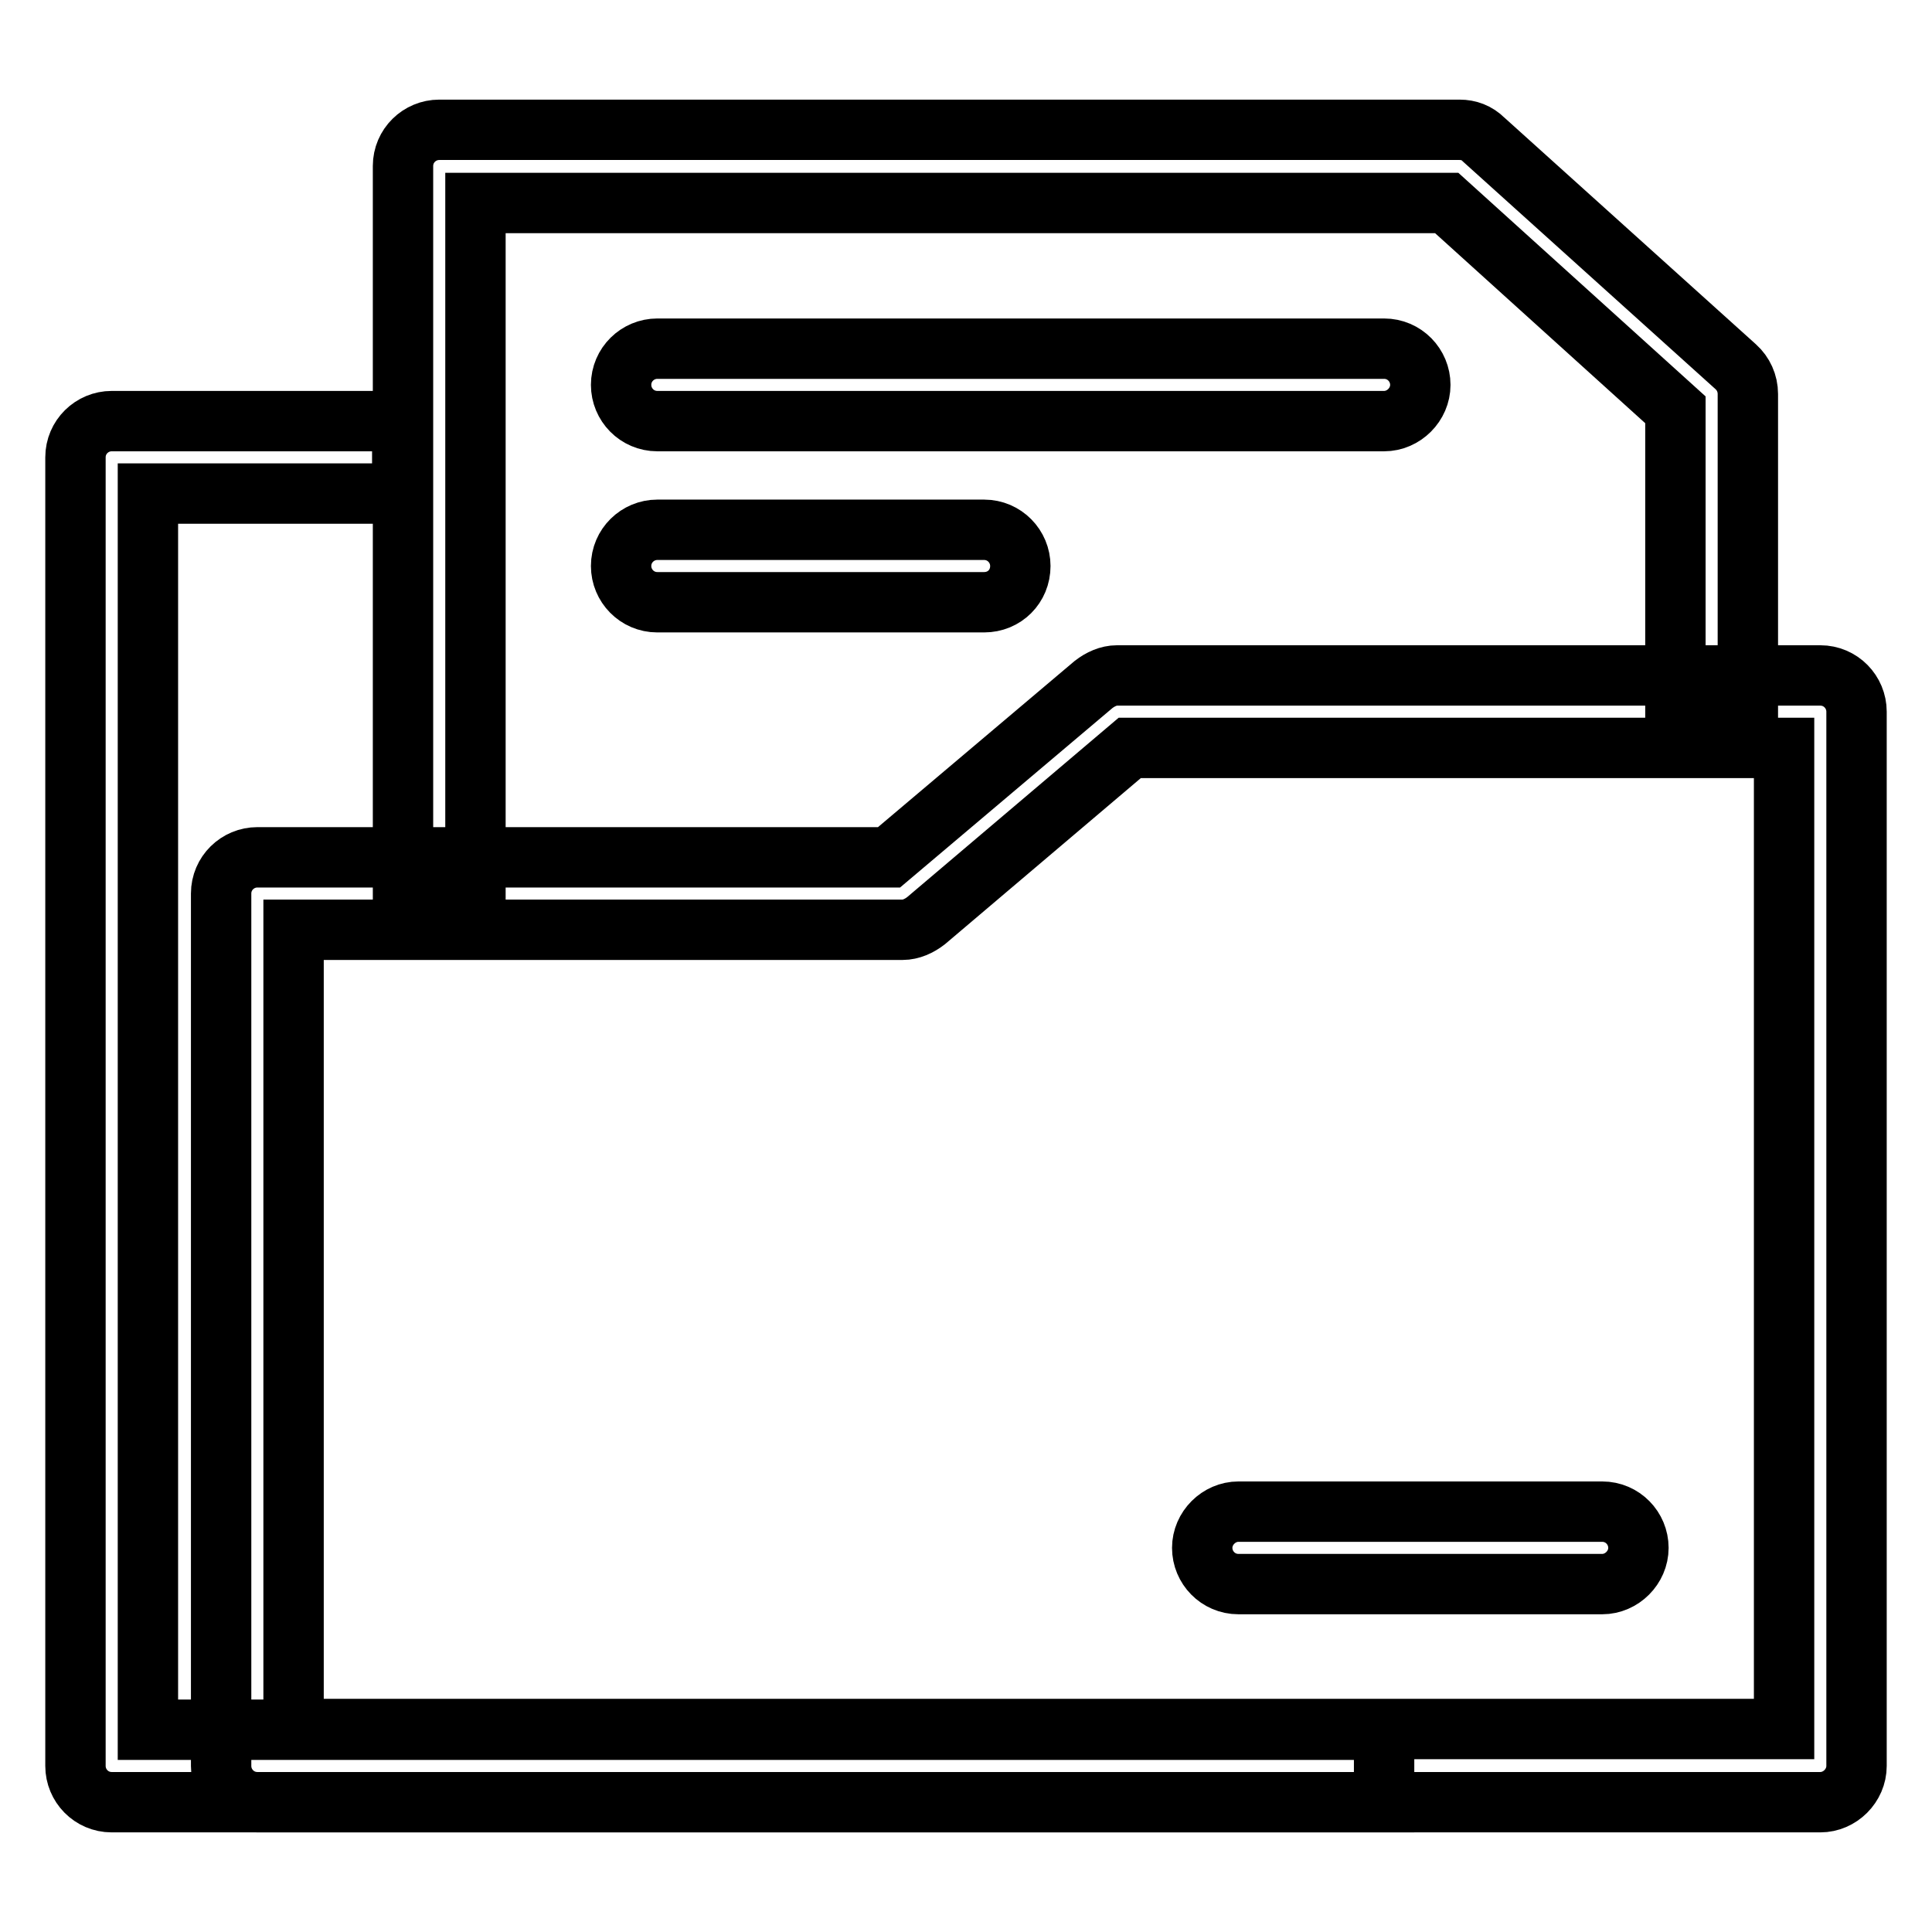 <?xml version="1.0" encoding="utf-8"?>
<!-- Svg Vector Icons : http://www.onlinewebfonts.com/icon -->
<!DOCTYPE svg PUBLIC "-//W3C//DTD SVG 1.1//EN" "http://www.w3.org/Graphics/SVG/1.1/DTD/svg11.dtd">
<svg version="1.1" xmlns="http://www.w3.org/2000/svg" xmlns:xlink="http://www.w3.org/1999/xlink" x="0px" y="0px" viewBox="0 0 256 256" enable-background="new 0 0 256 256" xml:space="preserve">
<g> <path stroke-width="8" fill-opacity="0" stroke="#000000"  d="M63,121.4h-9.6V22c0-2.7,2.2-4.8,4.8-4.8l0,0h135.2c1.2,0,2.3,0.4,3.2,1.3L230,48.6c1,0.9,1.6,2.2,1.6,3.6 v45.2h-9.6V54.3l-30.3-27.4H63V121.4z"/> <path stroke-width="8" fill-opacity="0" stroke="#000000"  d="M183.4,238.8H14.8c-2.7,0-4.8-2.2-4.8-4.8l0,0V60.6c0-2.7,2.2-4.8,4.8-4.8l0,0h38.5v9.6H19.6v163.8h163.8 V238.8z M183.4,55.8H87.1c-2.7,0-4.8-2.2-4.8-4.8c0-2.7,2.2-4.8,4.8-4.8l0,0h96.3c2.7,0,4.8,2.2,4.8,4.8 C188.2,53.6,186,55.8,183.4,55.8z M130.4,79.8H87.1c-2.7,0-4.8-2.2-4.8-4.8c0-2.7,2.2-4.8,4.8-4.8l0,0h43.3c2.7,0,4.8,2.2,4.8,4.8 C135.2,77.7,133.1,79.8,130.4,79.8z"/> <path stroke-width="8" fill-opacity="0" stroke="#000000"  d="M241.2,238.8H34.1c-2.7,0-4.8-2.2-4.8-4.8l0,0V118.4c0-2.7,2.2-4.8,4.8-4.8l0,0h83.7l27.1-22.9 c0.9-0.7,2-1.2,3.1-1.2h93.2c2.7,0,4.8,2.2,4.8,4.8l0,0V234C246,236.6,243.8,238.8,241.2,238.8L241.2,238.8z M38.9,229.1h197.5 v-130h-86.7l-27,22.9c-0.9,0.7-2,1.2-3.1,1.2H38.9V229.1z"/> <path stroke-width="8" fill-opacity="0" stroke="#000000"  d="M212.3,209.9h-48.2c-2.7,0-4.8-2.2-4.8-4.8s2.2-4.8,4.8-4.8h48.2c2.7,0,4.8,2.2,4.8,4.8 S214.9,209.9,212.3,209.9z"/></g>
</svg>
